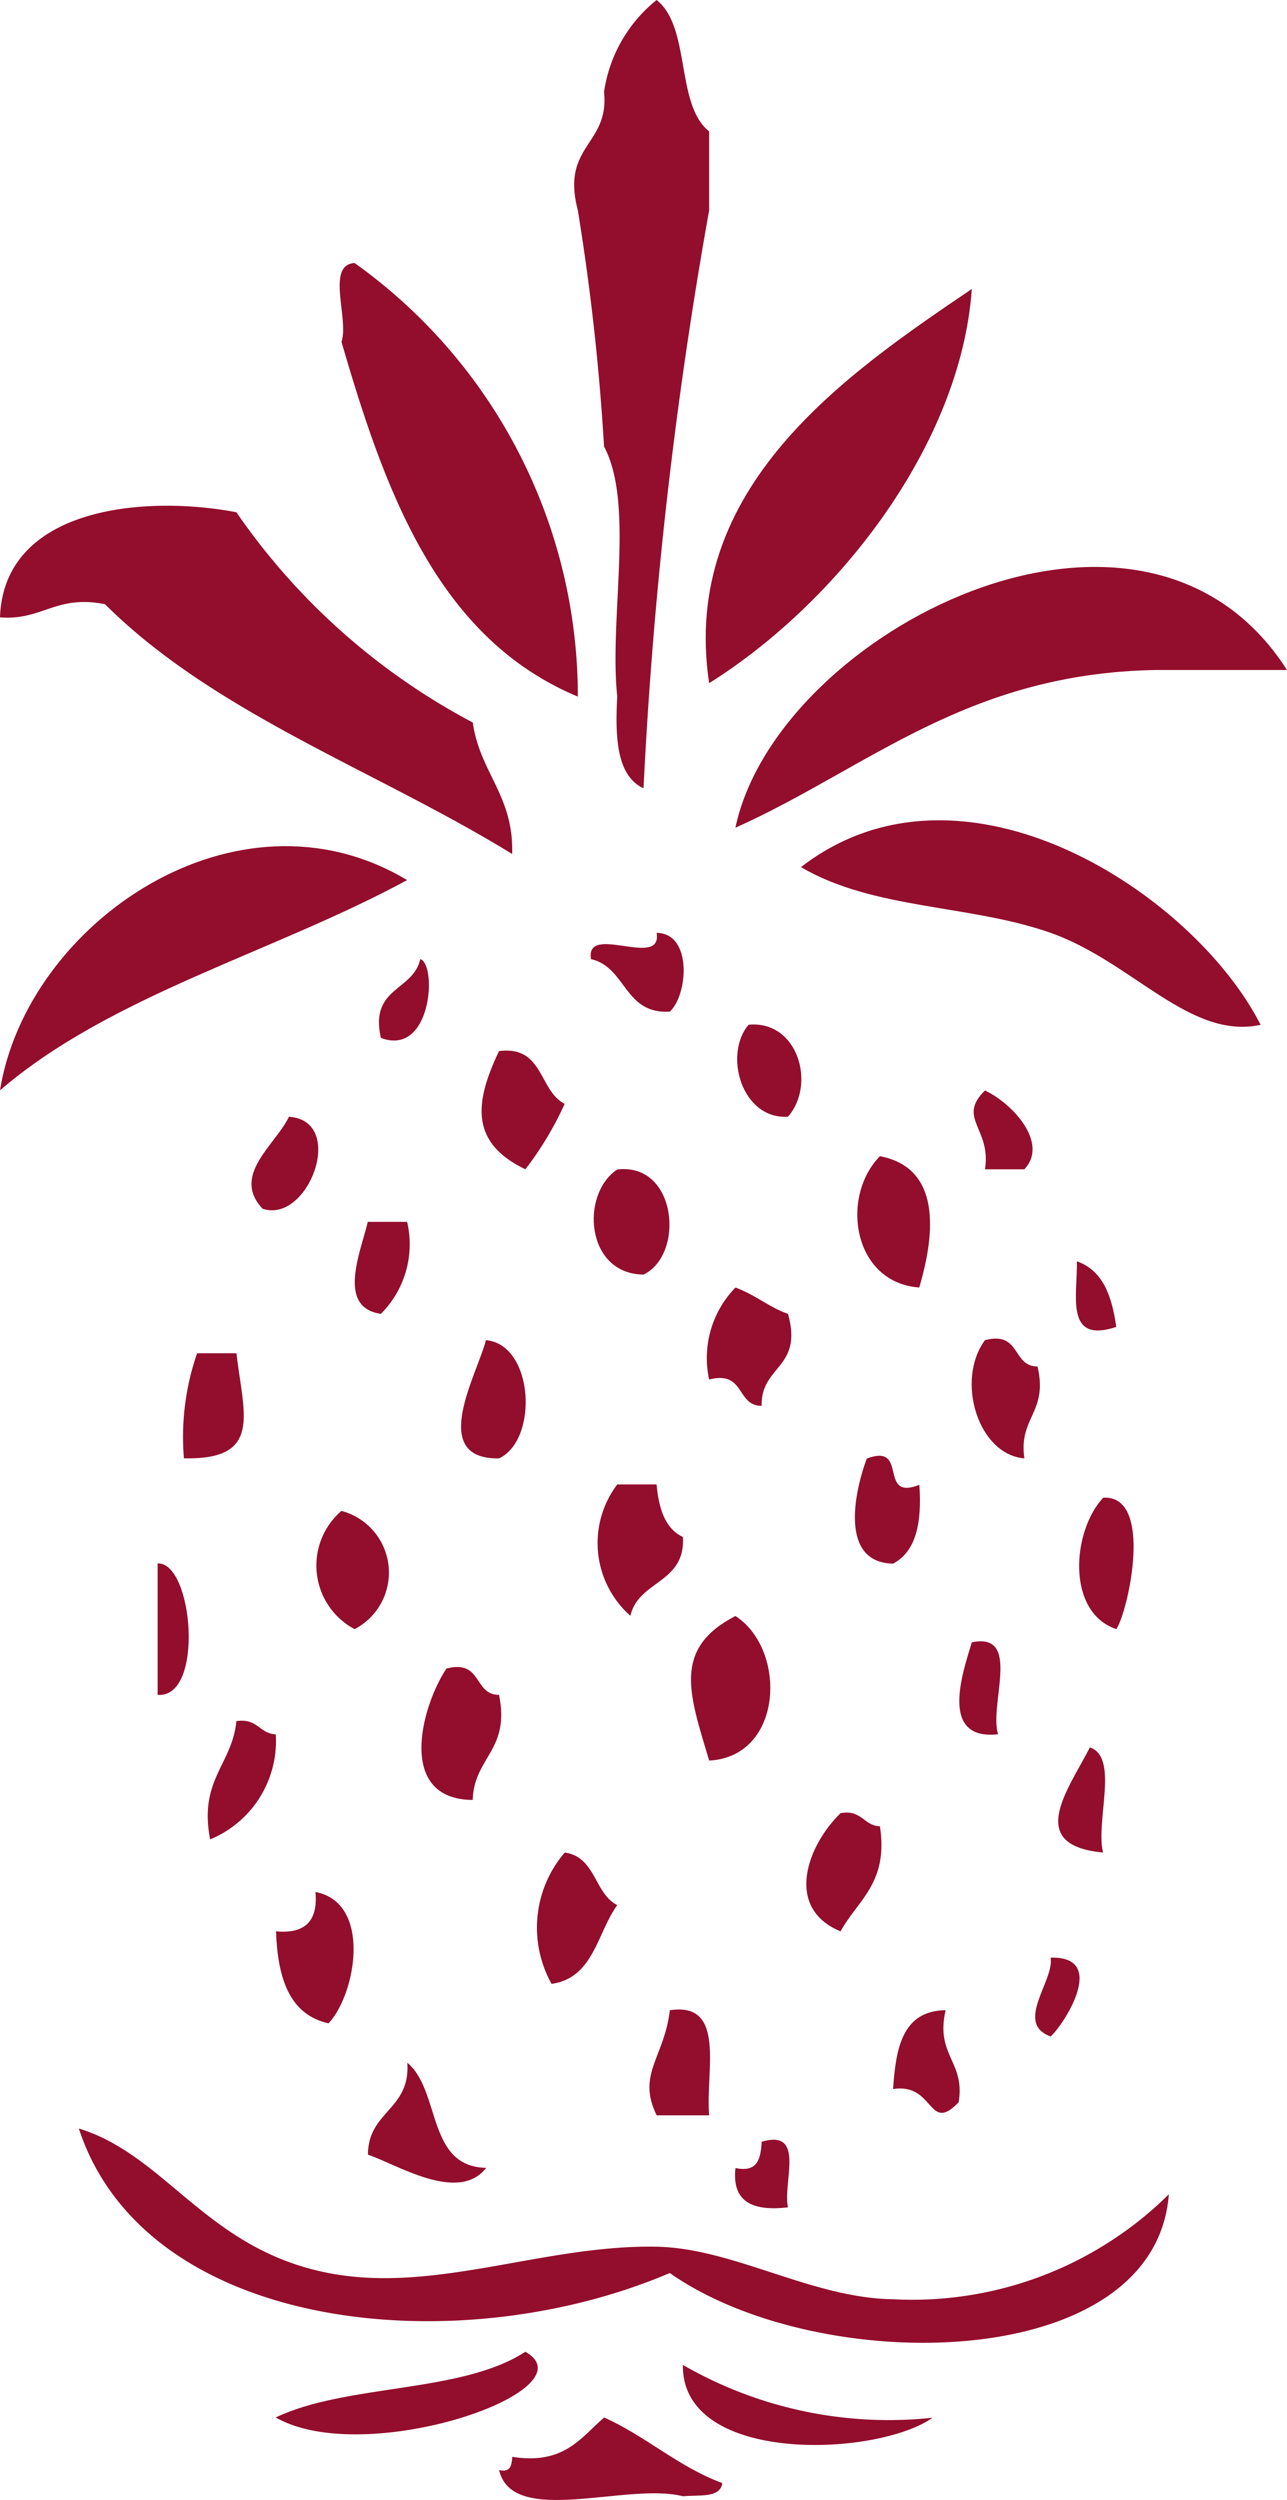 <svg xmlns="http://www.w3.org/2000/svg" xmlns:xlink="http://www.w3.org/1999/xlink" width="26.807" height="52.05" viewBox="0 0 26.807 52.05"><defs><clipPath id="clip-path"><rect id="Rectangle_22" data-name="Rectangle 22" width="26.807" height="52.05" fill="none"></rect></clipPath></defs><g id="Group_3" data-name="Group 3" transform="translate(0 0)"><g id="Group_1" data-name="Group 1" transform="translate(0 0)" clip-path="url(#clip-path)"><path id="Path_72" data-name="Path 72" d="M27.154,14.217H24.42c-3.945.069-5.985,2.04-8.755,3.284.855-4.07,8.48-7.99,11.489-3.284" transform="translate(-0.347 -0.268)" fill="#930d2c"></path><path id="Path_73" data-name="Path 73" d="M26.638,21.723c-1.481.32-2.667-1.311-4.377-1.915-1.687-.593-3.681-.478-5.2-1.368,3.374-2.61,8.184.547,9.574,3.283" transform="translate(-0.378 -0.387)" fill="#930d2c"></path><path id="Path_74" data-name="Path 74" d="M23.487,31.889c1.061-.067.524,2.36.274,2.736-1.048-.354-.923-2.041-.274-2.736" transform="translate(-0.509 -0.707)" fill="#930d2c"></path><path id="Path_75" data-name="Path 75" d="M23.759,28.221c-1.072.354-.81-.638-.82-1.366.547.193.729.728.82,1.366" transform="translate(-0.508 -0.595)" fill="#930d2c"></path><path id="Path_76" data-name="Path 76" d="M23.2,37.205c.615.205.114,1.538.274,2.188-1.642-.149-.707-1.334-.274-2.188" transform="translate(-0.499 -0.825)" fill="#930d2c"></path><path id="Path_77" data-name="Path 77" d="M22.372,41.681c1.219-.034.25,1.425,0,1.641-.764-.273.08-1.163,0-1.641" transform="translate(-0.488 -0.924)" fill="#930d2c"></path><path id="Path_78" data-name="Path 78" d="M22.068,29.08c.228.957-.4,1.06-.273,1.915-.969-.08-1.436-1.629-.821-2.462.753-.194.559.548,1.094.548" transform="translate(-0.458 -0.632)" fill="#930d2c"></path><path id="Path_79" data-name="Path 79" d="M20.975,23.218c.582.274,1.334,1.1.82,1.641h-.82c.137-.856-.593-1.06,0-1.641" transform="translate(-0.459 -0.515)" fill="#930d2c"></path><path id="Path_80" data-name="Path 80" d="M21.242,36.881c-1.231.137-.74-1.276-.547-1.914,1.048-.218.353,1.3.547,1.914" transform="translate(-0.453 -0.775)" fill="#930d2c"></path><path id="Path_81" data-name="Path 81" d="M20.117,42.8c-.217.947.41,1.06.273,1.915-.639.673-.5-.41-1.367-.273.057-.855.194-1.63,1.094-1.642" transform="translate(-0.421 -0.949)" fill="#930d2c"></path><path id="Path_82" data-name="Path 82" d="M24.383,46.686c-.285,3.749-7.283,3.828-10.395,1.641-4.457,1.9-10.93,1.209-12.309-3.009,1.823.558,2.667,2.518,5.2,3.009,2.223.432,4.49-.593,6.838-.548,1.608.033,3.226,1.071,4.924,1.094a7.6,7.6,0,0,0,5.744-2.187" transform="translate(-0.037 -1.004)" fill="#930d2c"></path><path id="Path_83" data-name="Path 83" d="M18.732,24.617c1.264.24,1.163,1.572.82,2.734-1.379-.1-1.653-1.879-.82-2.734" transform="translate(-0.405 -0.546)" fill="#930d2c"></path><path id="Path_84" data-name="Path 84" d="M19.552,31.6c.057.786-.068,1.39-.547,1.641-1.118-.022-.81-1.481-.548-2.188.889-.331.217.89,1.094.548" transform="translate(-0.403 -0.687)" fill="#930d2c"></path><path id="Path_85" data-name="Path 85" d="M14.546,50.352a8.582,8.582,0,0,0,5.2,1.1c-1.163.82-5.231.98-5.2-1.1" transform="translate(-0.322 -1.116)" fill="#930d2c"></path><path id="Path_86" data-name="Path 86" d="M20.575,6.153c-.228,3.238-2.781,6.52-5.471,8.207-.616-4.081,2.861-6.439,5.471-8.207" transform="translate(-0.333 -0.137)" fill="#930d2c"></path><path id="Path_87" data-name="Path 87" d="M18.708,38.877c.182,1.185-.467,1.539-.82,2.188-1.185-.49-.684-1.8,0-2.461.444-.08.478.262.82.273" transform="translate(-0.38 -0.855)" fill="#930d2c"></path><path id="Path_88" data-name="Path 88" d="M15.94,21.819c1.026-.1,1.413,1.242.82,1.915-.968.057-1.345-1.3-.82-1.915" transform="translate(-0.348 -0.484)" fill="#930d2c"></path><path id="Path_89" data-name="Path 89" d="M16.747,27.962c.319,1.139-.57,1.071-.548,1.915-.535,0-.341-.741-1.094-.548a2.1,2.1,0,0,1,.548-1.915c.411.148.7.411,1.094.548" transform="translate(-0.334 -0.608)" fill="#930d2c"></path><path id="Path_90" data-name="Path 90" d="M16.212,45.6c.923-.274.433.855.548,1.366-.707.081-1.174-.09-1.094-.819.467.1.525-.2.547-.547" transform="translate(-0.347 -1.01)" fill="#930d2c"></path><path id="Path_91" data-name="Path 91" d="M15.644,34.407c1.082.7,1,2.93-.547,3.01-.411-1.38-.775-2.325.547-3.01" transform="translate(-0.326 -0.763)" fill="#930d2c"></path><path id="Path_92" data-name="Path 92" d="M14.257,42.8c1.185-.183.74,1.277.82,2.188H13.984c-.421-.855.159-1.2.274-2.188" transform="translate(-0.306 -0.948)" fill="#930d2c"></path><path id="Path_93" data-name="Path 93" d="M15.042,2.735V4.377a94.423,94.423,0,0,0-1.367,12.035c-.559-.262-.593-1.048-.548-1.915-.17-1.642.365-4-.274-5.2a48.462,48.462,0,0,0-.547-4.923c-.354-1.357.661-1.345.547-2.462A3,3,0,0,1,13.948,0c.719.57.388,2.178,1.094,2.735" transform="translate(-0.271 0)" fill="#930d2c"></path><path id="Path_94" data-name="Path 94" d="M15.281,52.838c-.045.32-.49.24-.82.274-1.151-.3-3.555.65-3.829-.546.239.056.262-.1.274-.275,1.082.17,1.425-.4,1.914-.819.89.4,1.539,1.024,2.462,1.366" transform="translate(-0.236 -1.141)" fill="#930d2c"></path><path id="Path_95" data-name="Path 95" d="M14.506,32.7c.058.968-.923.9-1.094,1.641a2.022,2.022,0,0,1-.273-2.735h.819c.046.512.183.923.548,1.094" transform="translate(-0.282 -0.701)" fill="#930d2c"></path><path id="Path_96" data-name="Path 96" d="M13.956,19.861c.753.011.65,1.3.274,1.641-.957.057-.9-.923-1.641-1.094-.126-.764,1.493.217,1.367-.547" transform="translate(-0.279 -0.44)" fill="#930d2c"></path><path id="Path_97" data-name="Path 97" d="M13.137,24.9c1.243-.148,1.413,1.768.548,2.188-1.209-.011-1.322-1.676-.548-2.188" transform="translate(-0.28 -0.552)" fill="#930d2c"></path><path id="Path_98" data-name="Path 98" d="M12.016,39.443c.649.091.615.855,1.094,1.094-.422.581-.491,1.516-1.368,1.64a2.4,2.4,0,0,1,.274-2.734" transform="translate(-0.253 -0.874)" fill="#930d2c"></path><path id="Path_99" data-name="Path 99" d="M11.072,50.072c1.413.8-3.329,2.439-5.2,1.368,1.481-.706,3.875-.5,5.2-1.368" transform="translate(-0.13 -1.11)" fill="#930d2c"></path><path id="Path_100" data-name="Path 100" d="M11.99,23.473a6.858,6.858,0,0,1-.82,1.367c-1.14-.547-1.072-1.367-.548-2.462.935-.113.82.821,1.368,1.1" transform="translate(-0.227 -0.496)" fill="#930d2c"></path><path id="Path_101" data-name="Path 101" d="M7.546,5.6a11.083,11.083,0,0,1,4.65,9.027c-2.894-1.208-4-4.206-4.923-7.386.16-.479-.331-1.607.274-1.641" transform="translate(-0.16 -0.124)" fill="#930d2c"></path><path id="Path_102" data-name="Path 102" d="M9.848,15.283c.148,1.049.855,1.516.82,2.736-2.815-1.733-6.189-2.918-8.48-5.2-1.026-.206-1.3.342-2.188.273.08-2.3,3.022-2.552,4.924-2.188a13.8,13.8,0,0,0,4.923,4.377" transform="translate(0 -0.239)" fill="#930d2c"></path><path id="Path_103" data-name="Path 103" d="M10.339,28.533c1,.091,1.1,2.075.273,2.462-1.493.022-.444-1.767-.273-2.462" transform="translate(-0.218 -0.632)" fill="#930d2c"></path><path id="Path_104" data-name="Path 104" d="M10.593,36.073c.24,1.151-.524,1.3-.548,2.188-1.595-.011-1.071-1.949-.547-2.736.752-.194.559.548,1.094.548" transform="translate(-0.199 -0.787)" fill="#930d2c"></path><path id="Path_105" data-name="Path 105" d="M10.3,46.107c-.582.753-1.892-.092-2.462-.274,0-.912.889-.933.82-1.915.7.581.4,2.166,1.642,2.188" transform="translate(-0.174 -0.973)" fill="#930d2c"></path><path id="Path_106" data-name="Path 106" d="M8.933,20.42c.353.114.24,2.041-.821,1.642-.239-1.061.674-.97.821-1.642" transform="translate(-0.179 -0.453)" fill="#930d2c"></path><path id="Path_107" data-name="Path 107" d="M8.647,26.015A2.048,2.048,0,0,1,8.1,27.931c-.934-.137-.41-1.311-.273-1.916Z" transform="translate(-0.167 -0.577)" fill="#930d2c"></path><path id="Path_108" data-name="Path 108" d="M7.261,32.169a1.328,1.328,0,0,1,.274,2.462,1.5,1.5,0,0,1-.274-2.462" transform="translate(-0.149 -0.713)" fill="#930d2c"></path><path id="Path_109" data-name="Path 109" d="M6.7,40.282c1.185.228.843,2.132.273,2.736-.82-.183-1.059-.947-1.094-1.916q.906.087.821-.82" transform="translate(-0.13 -0.893)" fill="#930d2c"></path><path id="Path_110" data-name="Path 110" d="M0,23.1c.559-3.488,4.935-6.5,8.48-4.377C5.7,20.23,2.3,21.12,0,23.1" transform="translate(0 -0.4)" fill="#930d2c"></path><path id="Path_111" data-name="Path 111" d="M6.137,23.777c1.208.08.41,2.234-.548,1.916-.661-.7.274-1.334.548-1.916" transform="translate(-0.119 -0.527)" fill="#930d2c"></path><path id="Path_112" data-name="Path 112" d="M5.022,36.645c.444-.067.479.263.82.274a2.216,2.216,0,0,1-1.367,2.188c-.24-1.242.456-1.551.547-2.462" transform="translate(-0.098 -0.812)" fill="#930d2c"></path><path id="Path_113" data-name="Path 113" d="M5.011,28.813c.148,1.276.548,2.223-1.094,2.187a5.339,5.339,0,0,1,.274-2.187Z" transform="translate(-0.086 -0.639)" fill="#930d2c"></path><path id="Path_114" data-name="Path 114" d="M3.357,33.288c.74-.034.98,2.815,0,2.736Z" transform="translate(-0.074 -0.738)" fill="#930d2c"></path></g></g></svg>